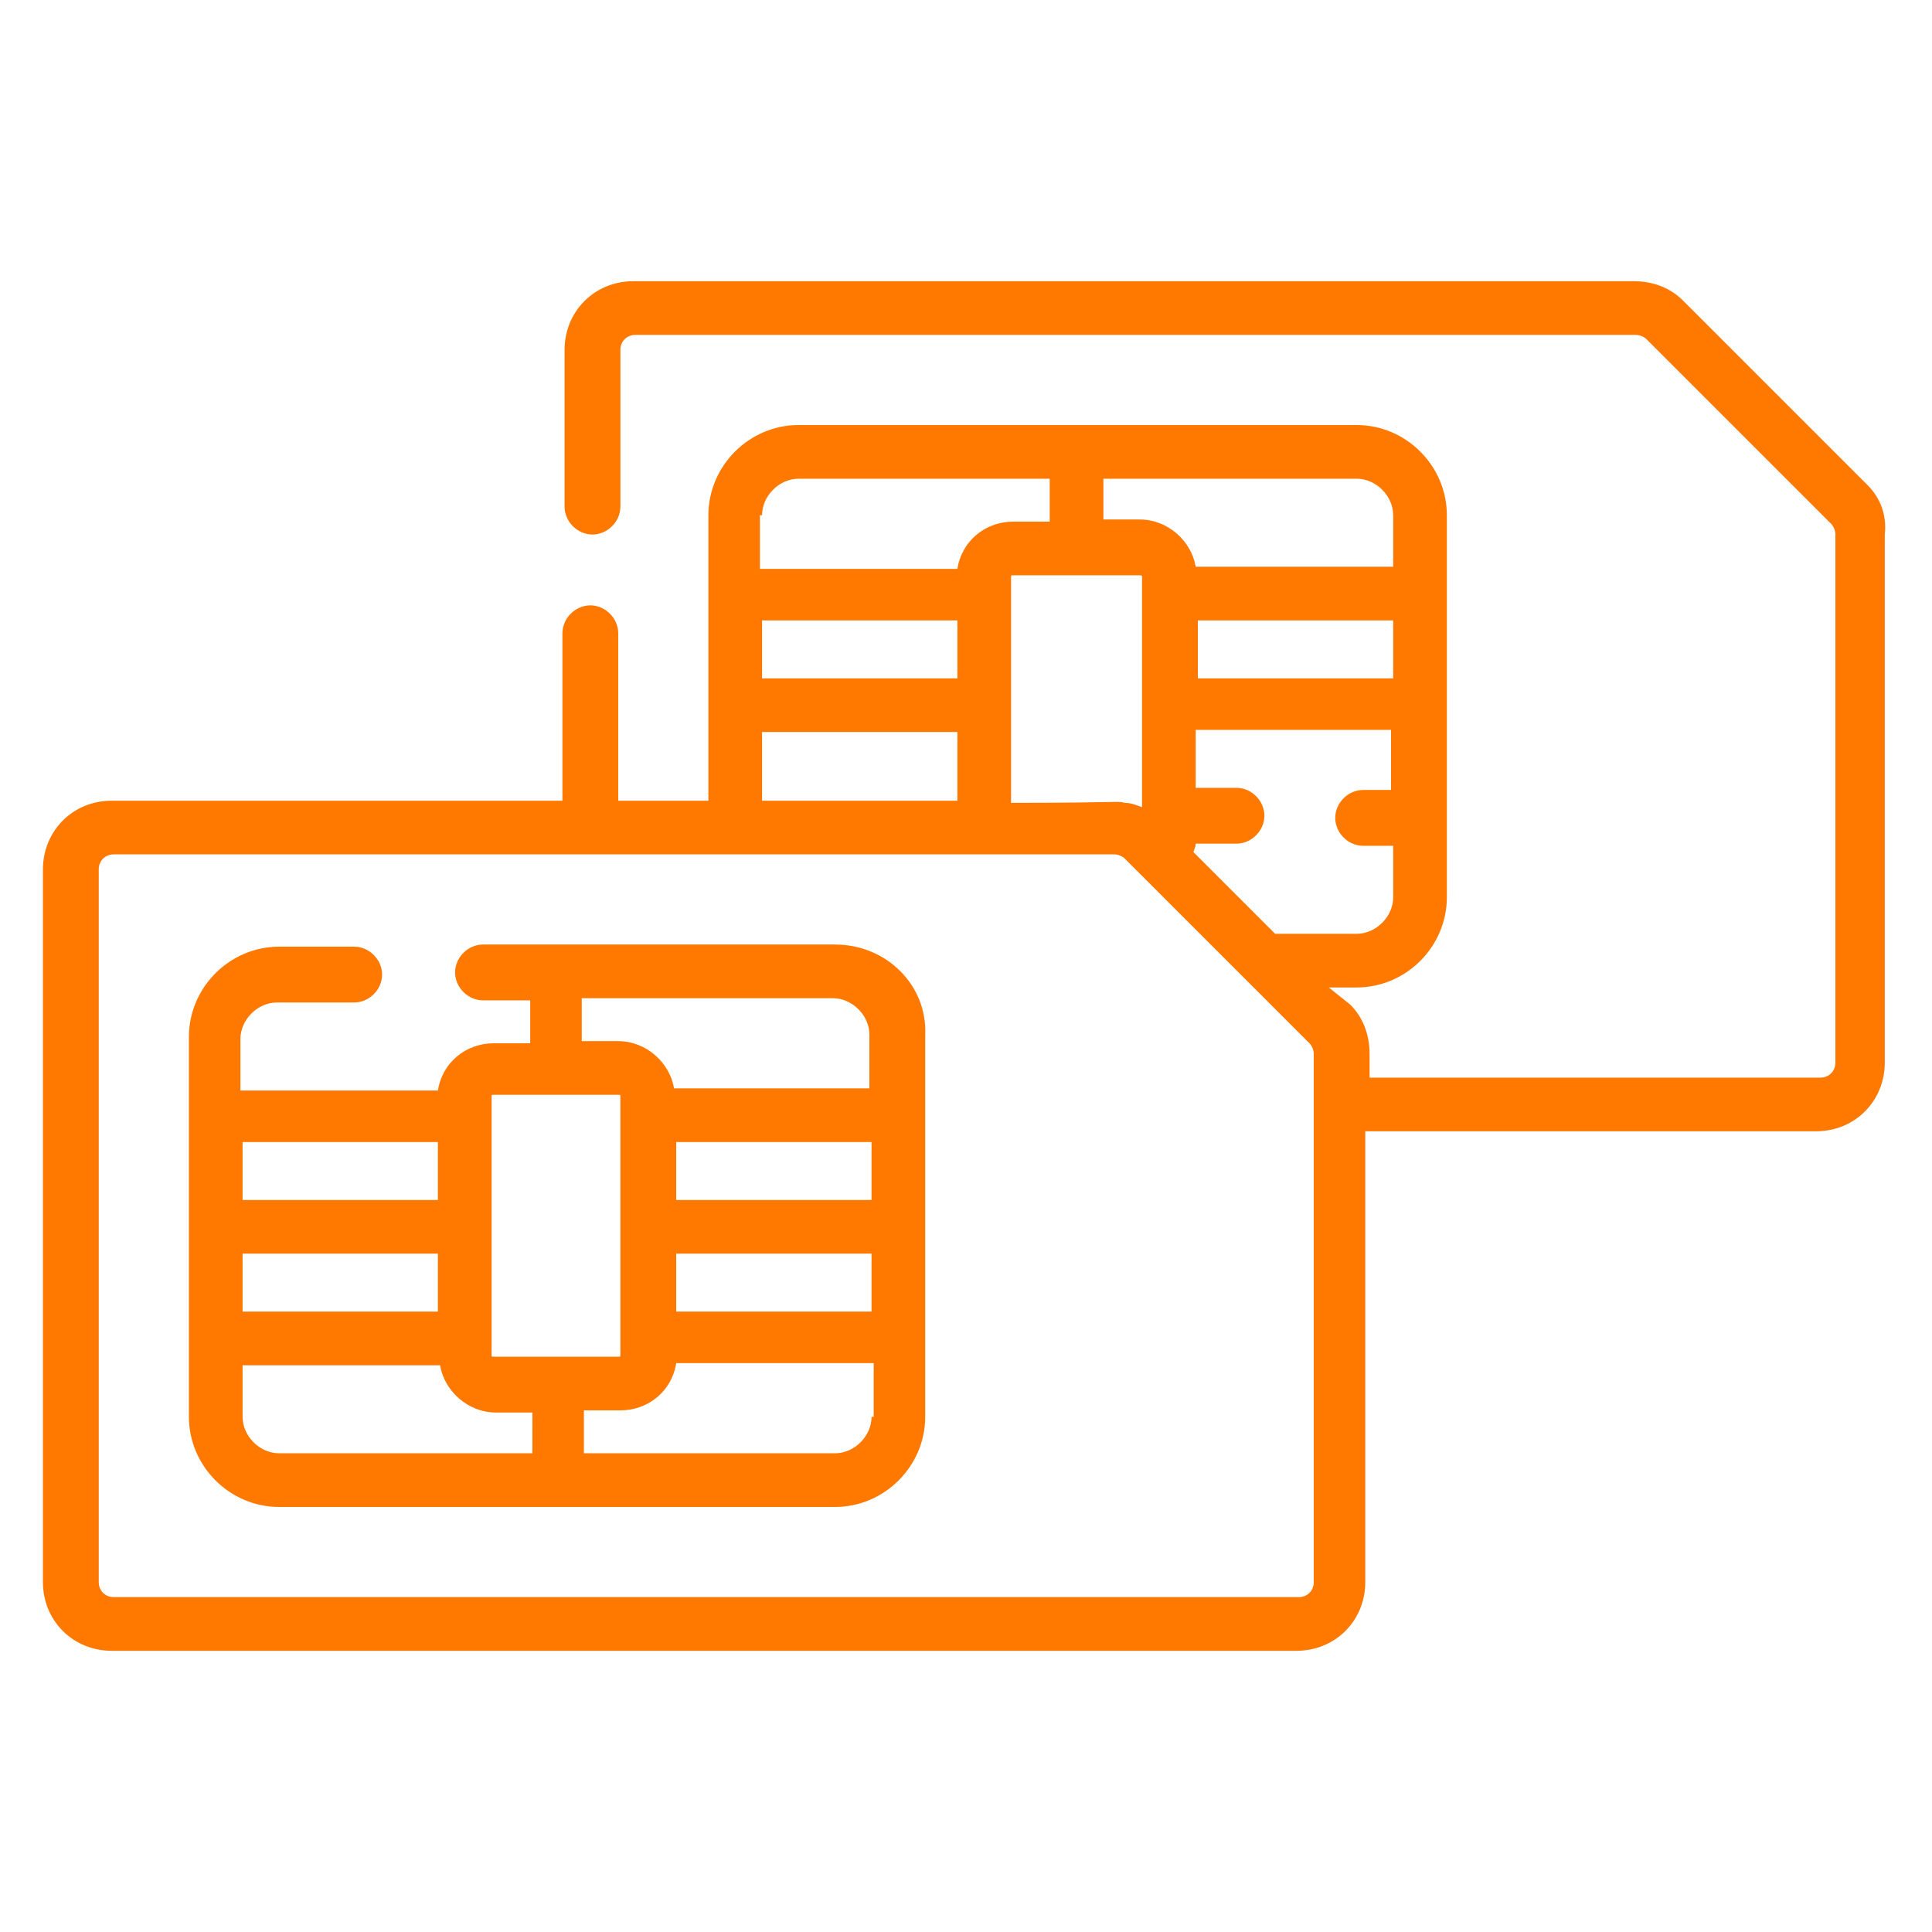<?xml version="1.0" encoding="utf-8"?>
<!-- Generator: Adobe Illustrator 24.0.2, SVG Export Plug-In . SVG Version: 6.00 Build 0)  -->
<svg version="1.1" id="Capa_1" xmlns="http://www.w3.org/2000/svg" xmlns:xlink="http://www.w3.org/1999/xlink" x="0px" y="0px"
	 viewBox="0 0 90 90" style="enable-background:new 0 0 90 90;" xml:space="preserve">
<style type="text/css">
	.st0{fill:#FF7900;}
	.st1{fill:#FF7900;stroke:#FF7900;stroke-width:0.5;stroke-miterlimit:10;}
</style>
<g>
	<path class="st0" d="M38.9,44H22.5c-0.7,0-1.3,0.6-1.3,1.3c0,0.7,0.6,1.3,1.3,1.3h2.2v2h-1.7c-1.3,0-2.4,0.9-2.6,2.2h-9.2v-2.4
		c0-0.9,0.8-1.7,1.7-1.7h3.6c0.7,0,1.3-0.6,1.3-1.3c0-0.7-0.6-1.3-1.3-1.3H13c-2.3,0-4.2,1.9-4.2,4.2V66c0,2.3,1.9,4.2,4.2,4.2h25.9
		c2.3,0,4.2-1.9,4.2-4.2V48.2C43.2,45.9,41.3,44,38.9,44z M22.9,51.1c0-0.1,0-0.1,0.1-0.1h5.8c0.1,0,0.1,0,0.1,0.1v12
		c0,0.1,0,0.1-0.1,0.1h-5.8c-0.1,0-0.1,0-0.1-0.1V51.1z M11.3,53.2h9.1v2.7h-9.1V53.2z M11.3,58.4h9.1v2.7h-9.1V58.4z M24.7,67.7H13
		c-0.9,0-1.7-0.8-1.7-1.7v-2.4h9.2c0.2,1.2,1.3,2.2,2.6,2.2h1.7V67.7z M40.6,66c0,0.9-0.8,1.7-1.7,1.7H27.2v-2h1.7
		c1.3,0,2.4-0.9,2.6-2.2h9.2V66z M40.6,61.1h-9.1v-2.7h9.1V61.1z M40.6,55.9h-9.1v-2.7h9.1V55.9z M40.6,50.7h-9.2
		c-0.2-1.2-1.3-2.2-2.6-2.2h-1.7v-2h11.7c0.9,0,1.7,0.8,1.7,1.7V50.7z"/>
	<path class="st0" d="M87,22.6L78.4,14c-0.6-0.6-1.4-0.9-2.3-0.9H29.5c-1.8,0-3.2,1.4-3.2,3.2v7.3c0,0.7,0.6,1.3,1.3,1.3
		c0.7,0,1.3-0.6,1.3-1.3v-7.3c0-0.4,0.3-0.7,0.7-0.7h46.6c0.2,0,0.4,0.1,0.5,0.2l8.6,8.6c0.1,0.1,0.2,0.3,0.2,0.5v24.6
		c0,0.4-0.3,0.7-0.7,0.7h-21v-1.1c0-0.9-0.3-1.7-0.9-2.3L61.9,46h1.3c2.3,0,4.2-1.9,4.2-4.2V24c0-2.3-1.9-4.2-4.2-4.2H37.2
		c-2.3,0-4.2,1.9-4.2,4.2v13.3h-4.2v-7.8c0-0.7-0.6-1.3-1.3-1.3c-0.7,0-1.3,0.6-1.3,1.3v7.8h-21c-1.8,0-3.2,1.4-3.2,3.2v33.2
		c0,1.8,1.4,3.2,3.2,3.2h55.2c1.8,0,3.2-1.4,3.2-3.2v-21h21c1.8,0,3.2-1.4,3.2-3.2V24.9C87.9,24,87.6,23.2,87,22.6z M64.9,36.8h-1.4
		c-0.7,0-1.3,0.6-1.3,1.3c0,0.7,0.6,1.3,1.3,1.3h1.4v2.4c0,0.9-0.8,1.7-1.7,1.7h-3.8l-3.8-3.8c0-0.1,0.1-0.2,0.1-0.4h1.9
		c0.7,0,1.3-0.6,1.3-1.3c0-0.7-0.6-1.3-1.3-1.3h-1.9v-2.7h9.1V36.8z M64.9,31.6h-9.1v-2.7h9.1V31.6z M51.5,22.3h11.7
		c0.9,0,1.7,0.8,1.7,1.7v2.4h-9.2c-0.2-1.2-1.3-2.2-2.6-2.2h-1.7V22.3z M53.2,26.9v10.7c-0.3-0.1-0.5-0.2-0.8-0.2
		c-0.4-0.1-0.1,0-5.3,0V26.9c0-0.1,0-0.1,0.1-0.1h5.8C53.2,26.8,53.2,26.8,53.2,26.9z M35.5,24c0-0.9,0.8-1.7,1.7-1.7h11.7v2h-1.7
		c-1.3,0-2.4,0.9-2.6,2.2h-9.2V24z M35.5,28.9h9.1v2.7h-9.1V28.9z M35.5,34.1h9.1v3.2h-9.1V34.1z M61.2,73.7c0,0.4-0.3,0.7-0.7,0.7
		H5.3c-0.4,0-0.7-0.3-0.7-0.7V40.5c0-0.4,0.3-0.7,0.7-0.7h46.6c0.2,0,0.4,0.1,0.5,0.2c2.2,2.2,1.5,1.5,8.6,8.6
		c0.1,0.1,0.2,0.3,0.2,0.5V73.7z"/>
</g>
</svg>
